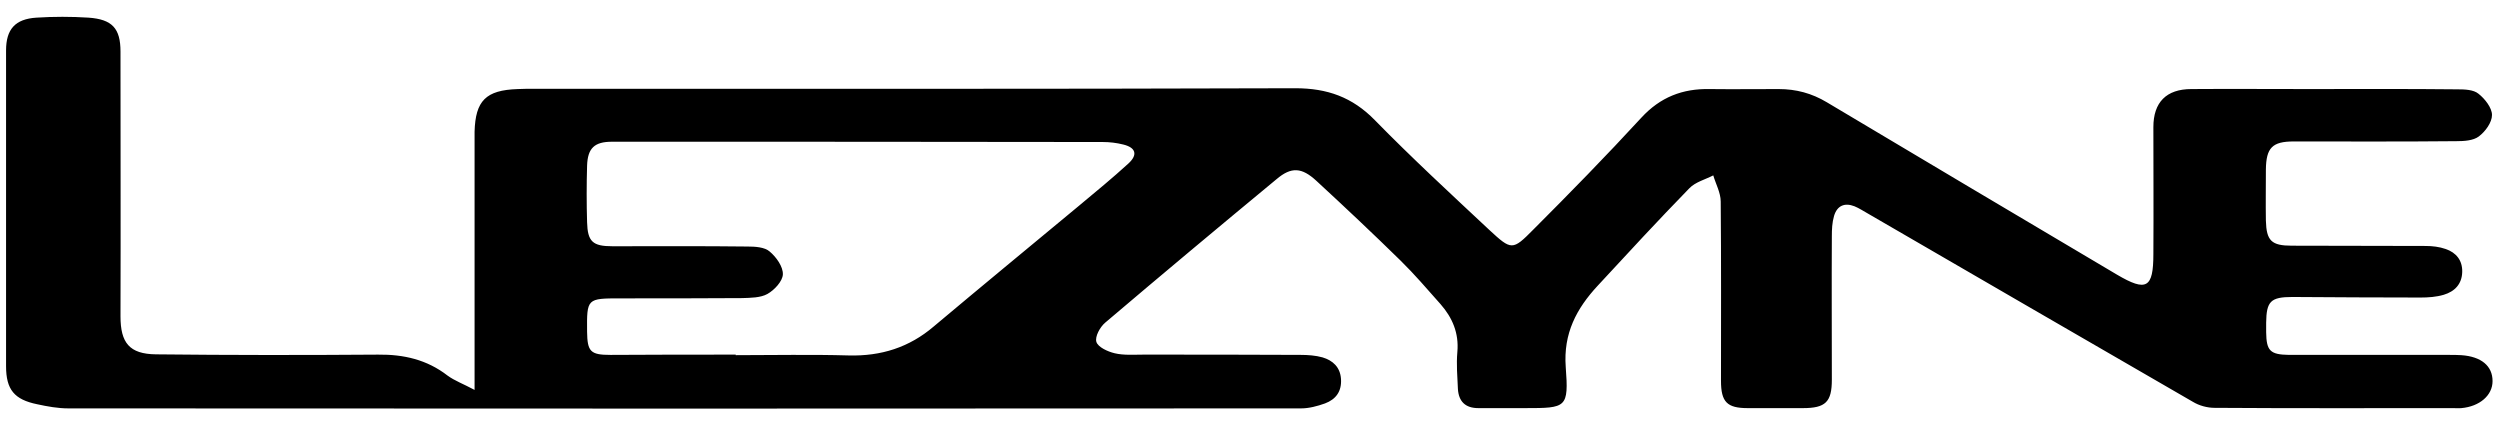 <?xml version="1.0" encoding="utf-8"?>
<!-- Generator: Adobe Illustrator 27.5.0, SVG Export Plug-In . SVG Version: 6.00 Build 0)  -->
<svg version="1.1" id="Capa_1" xmlns="http://www.w3.org/2000/svg" xmlns:xlink="http://www.w3.org/1999/xlink" x="0px" y="0px"
	 viewBox="0 0 906.6 154.1" style="enable-background:new 0 0 906.6 154.1;" xml:space="preserve">
<g>
	<path d="M172.1,141.4c0-3.4,0-5,0-6.6c0-27.5,0-55,0-82.5c0-1.5,0-3,0-4.5c0.3-11.3,4.1-15.1,15.6-15.5c2-0.1,4-0.1,6-0.1
		c92,0,184,0.1,276-0.2c11.6,0,20.7,3.2,28.9,11.6c13.4,13.7,27.5,26.7,41.5,39.8c8,7.4,8.4,7.5,15.9-0.1
		c13.3-13.3,26.5-26.8,39.2-40.6c6.9-7.5,15-10.6,24.8-10.4c8.3,0.1,16.7,0,25,0c6.3,0,12,1.5,17.5,4.8
		c35,20.9,70.1,41.7,105.2,62.5c10.7,6.3,13.2,4.9,13.2-7.5c0.1-15.3,0-30.7,0-46c0-9,4.7-13.8,13.8-13.8c14-0.1,28,0,42,0
		c18.2,0,36.3-0.1,54.5,0.1c2.6,0,5.8,0.1,7.6,1.6c2.3,1.8,4.9,5.1,4.9,7.7c0,2.7-2.4,6-4.8,7.8c-2,1.5-5.3,1.7-8.1,1.7
		c-19.7,0.2-39.3,0.1-59,0.1c-7.8,0-10,2.3-10.1,10.2c0,6.2-0.1,12.3,0,18.5c0.2,7.3,2,9.1,9.4,9.1c16.2,0.1,32.3,0,48.5,0.1
		c2.5,0,5,0.3,7.3,1.1c3.8,1.3,6.1,4.1,6,8.3c-0.1,4.4-2.7,7.1-6.7,8.3c-2.7,0.8-5.6,1-8.4,1c-15.5,0-31-0.1-46.5-0.2
		c-7.9,0-9.4,1.6-9.5,9.3c0,1.2,0,2.3,0,3.5c0.1,6.7,1.4,8.1,8.3,8.2c19.3,0,38.7,0,58,0c1.5,0,3,0,4.5,0.1
		c7.2,0.5,11.3,3.9,11.3,9.4c0,5.2-4.7,9.2-11.3,9.8c-1,0.1-2,0-3,0c-28.8,0-57.7,0.1-86.5-0.1c-2.7,0-5.6-0.8-7.9-2.2
		c-39.3-22.7-78.6-45.5-117.9-68.3c-1.6-0.9-3.1-1.9-4.8-2.6c-3.6-1.4-6.3-0.2-7.4,3.5c-0.7,2.4-0.8,4.9-0.8,7.4
		c-0.1,17.3,0,34.7,0,52c0,8.1-2.3,10.3-10.5,10.3c-6.7,0-13.3,0-20,0c-7.5,0-9.7-2.2-9.7-9.9c0-21.7,0.1-43.3-0.1-65
		c0-3.2-1.8-6.4-2.7-9.5c-2.9,1.5-6.5,2.4-8.7,4.7c-11.3,11.6-22.2,23.4-33.2,35.3c-7.7,8.3-12.5,17.3-11.6,29.5
		c1.1,14.8,0.3,14.9-14.7,14.9c-5.7,0-11.3,0-17,0c-4.7,0-7.1-2.4-7.4-6.9c-0.2-4.5-0.6-9-0.2-13.5c0.6-6.8-1.8-12.4-6.1-17.3
		c-4.8-5.4-9.4-10.8-14.5-15.8c-10-9.8-20.2-19.4-30.5-28.9c-5.3-4.9-9.1-5.2-14.5-0.6c-20.8,17.2-41.5,34.5-62.1,52
		c-1.9,1.6-3.8,5.1-3.2,7c0.6,1.9,4.1,3.5,6.6,4.1c3.3,0.8,7,0.5,10.5,0.5c19,0,38,0,57,0.1c2.6,0,5.4,0.2,7.9,0.9
		c3.7,1.1,6.4,3.5,6.7,7.8c0.3,4.5-1.8,7.4-5.8,8.9c-2.8,1-5.8,1.8-8.7,1.8c-149,0.1-298,0.1-447,0c-3.8,0-7.6-0.7-11.3-1.5
		c-8.3-1.7-11.3-5.3-11.3-13.8c0-38.2,0-76.3,0-114.5c0-7.7,3.3-11.4,11-11.9c6.3-0.4,12.6-0.4,18.9,0c8.6,0.6,11.6,3.9,11.6,12.3
		c0,32,0.1,64,0,96c0,9.6,3.2,13.7,12.9,13.8c26.8,0.3,53.7,0.3,80.5,0.1c9.3-0.1,17.7,1.8,25.2,7.6
		C164.9,138.1,168,139.2,172.1,141.4z M266.8,128.6c0,0.1,0,0.1,0,0.2c13.7,0,27.3-0.3,41,0.1c11.7,0.3,21.9-2.9,30.8-10.5
		c17.5-14.7,35.1-29.2,52.7-43.8c6-5,12.1-10,17.9-15.3c3.5-3.2,2.7-5.8-1.9-6.9c-2.4-0.6-4.9-0.9-7.4-0.9
		c-59.3-0.1-118.7-0.1-178-0.1c-6.3,0-8.8,2.3-9,8.7c-0.2,6.8-0.2,13.7,0,20.5c0.2,7,2,8.7,9.2,8.7c16.3,0,32.7-0.1,49,0.1
		c2.7,0,6.2,0.2,8,1.8c2.4,2,4.9,5.5,4.8,8.3c-0.1,2.5-3.1,5.7-5.6,7.1c-2.5,1.4-6.1,1.4-9.2,1.5c-14.7,0.1-29.3,0.1-44,0.1
		c-12.3,0-12.3,0-12.2,12.1c0.1,7.2,1.2,8.4,8.5,8.4C236.5,128.6,251.7,128.6,266.8,128.6z"/>
</g>
</svg>
